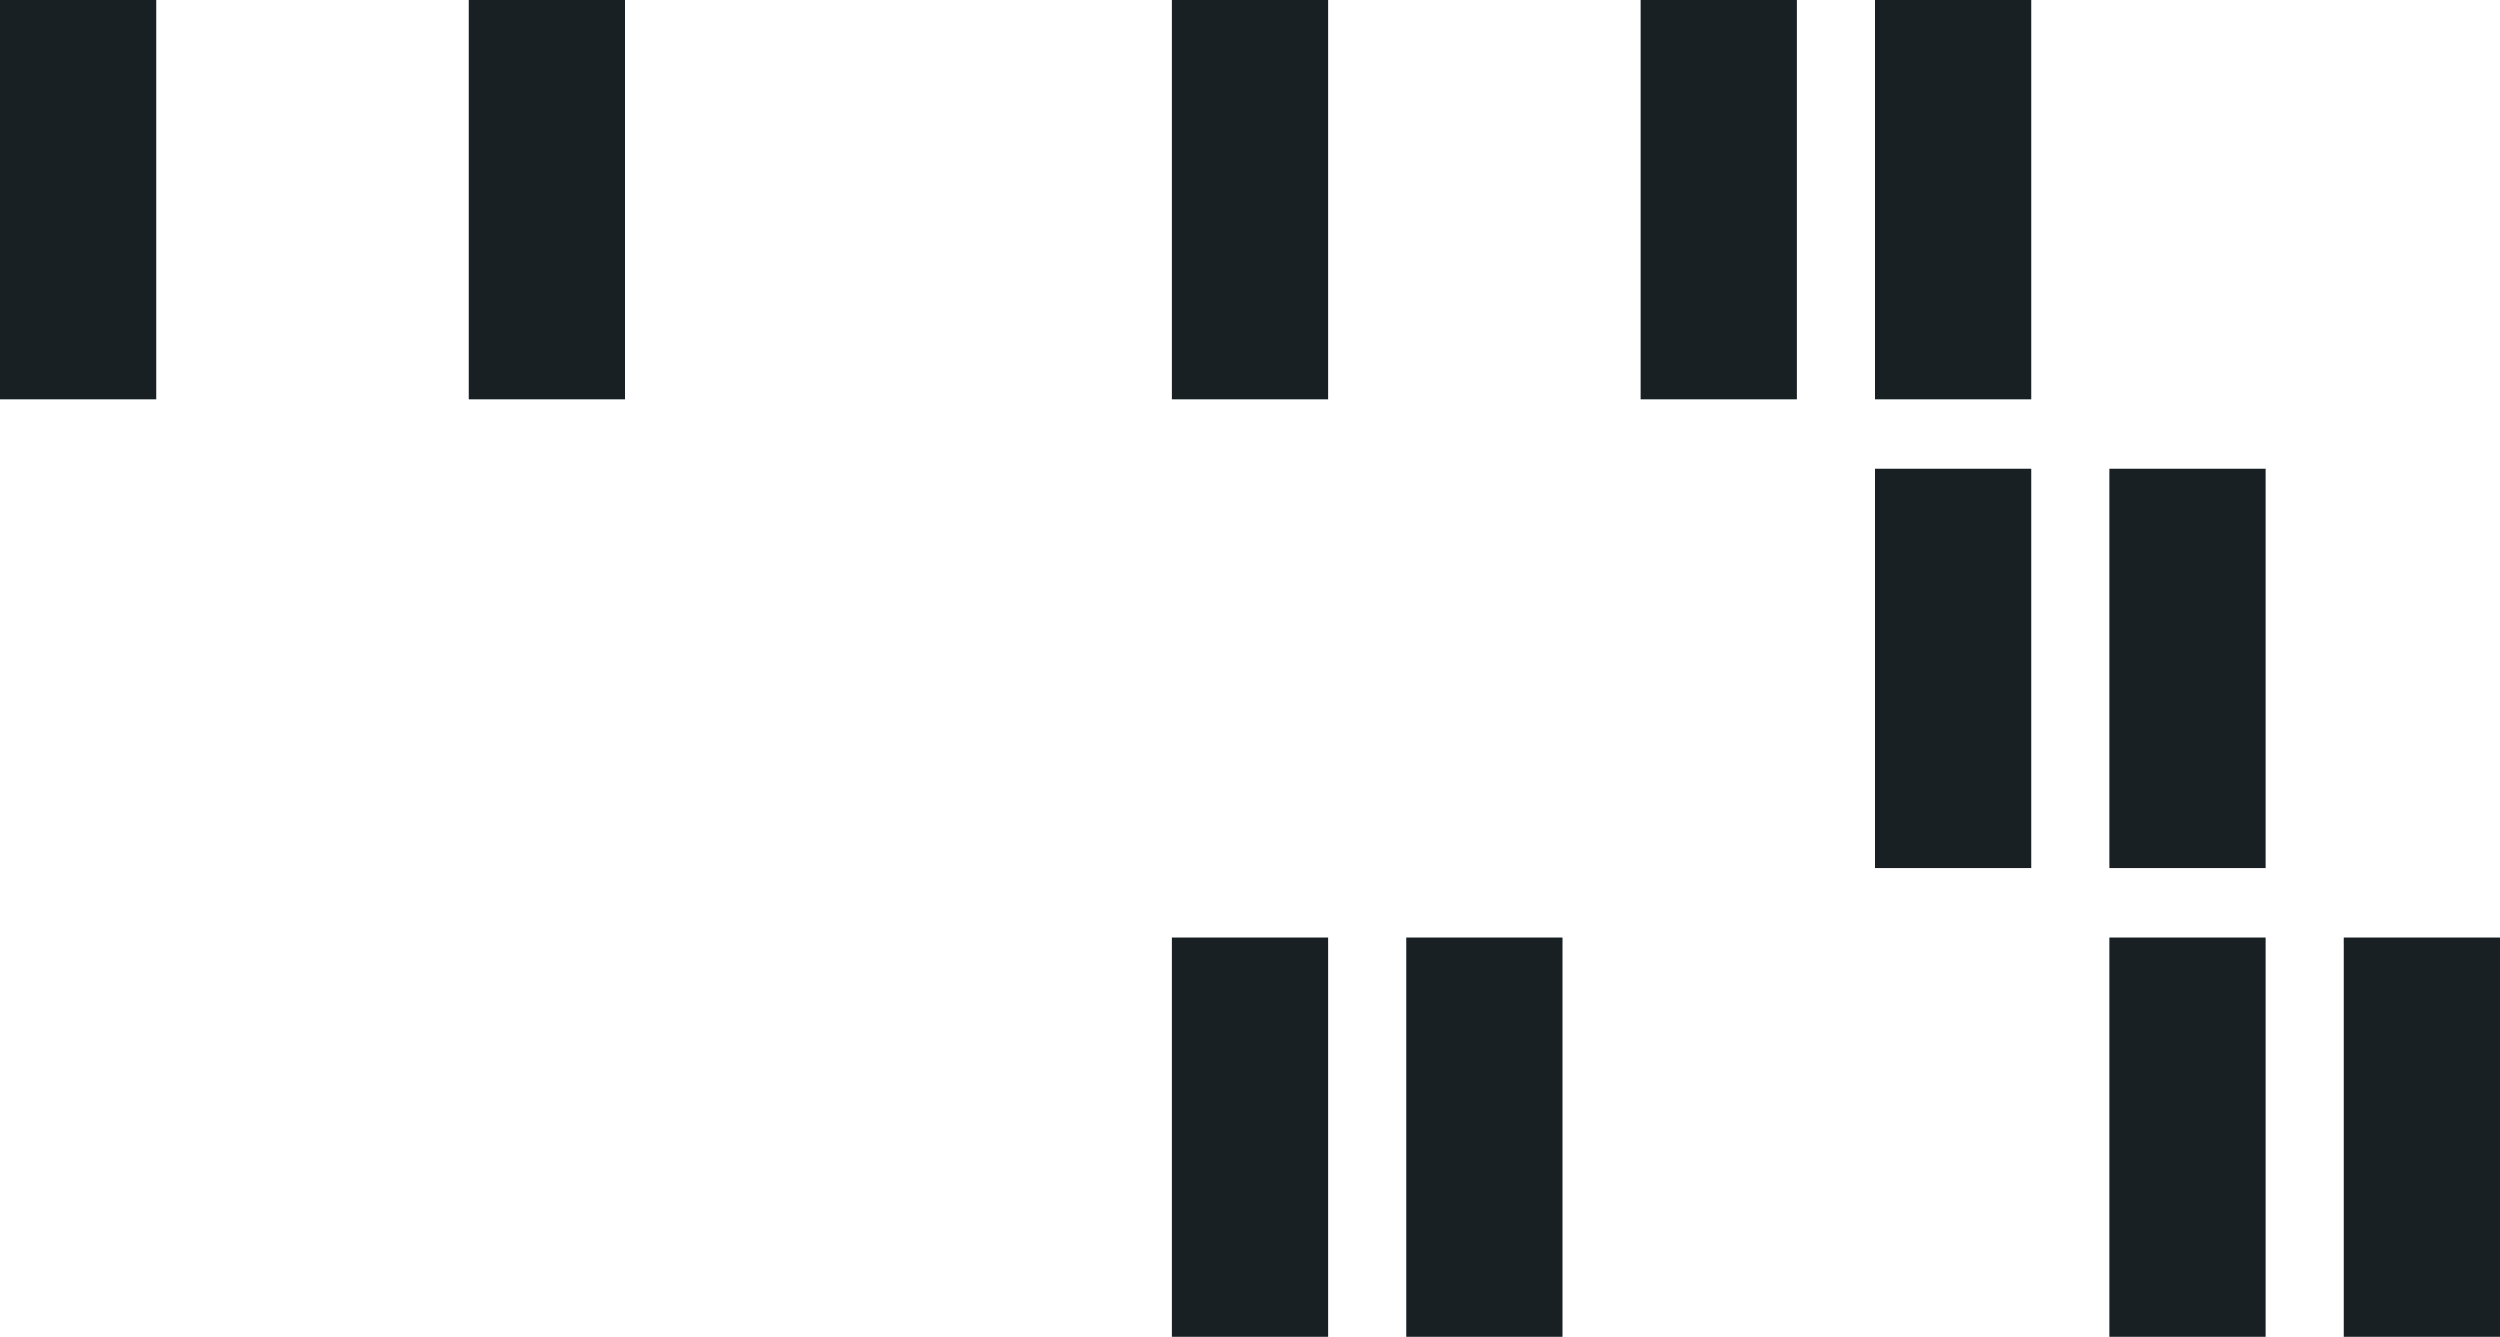 <svg width="1440" height="770" viewBox="0 0 1440 770" fill="none" xmlns="http://www.w3.org/2000/svg">
<path fill-rule="evenodd" clip-rule="evenodd" d="M90 230V0H0V230H90ZM360 230V0H270V230H360ZM765 0V230H675V0H765ZM1035 230V0H945V230H1035ZM1170 0V230H1080V0H1170ZM765 770V540H675V770H765ZM900 540V770H810V540H900ZM1305 770V540H1215V770H1305ZM1440 540V770H1350V540H1440ZM1170 500V270H1080V500H1170ZM1305 270V500H1215V270H1305Z" fill="#182024"/>
</svg>
